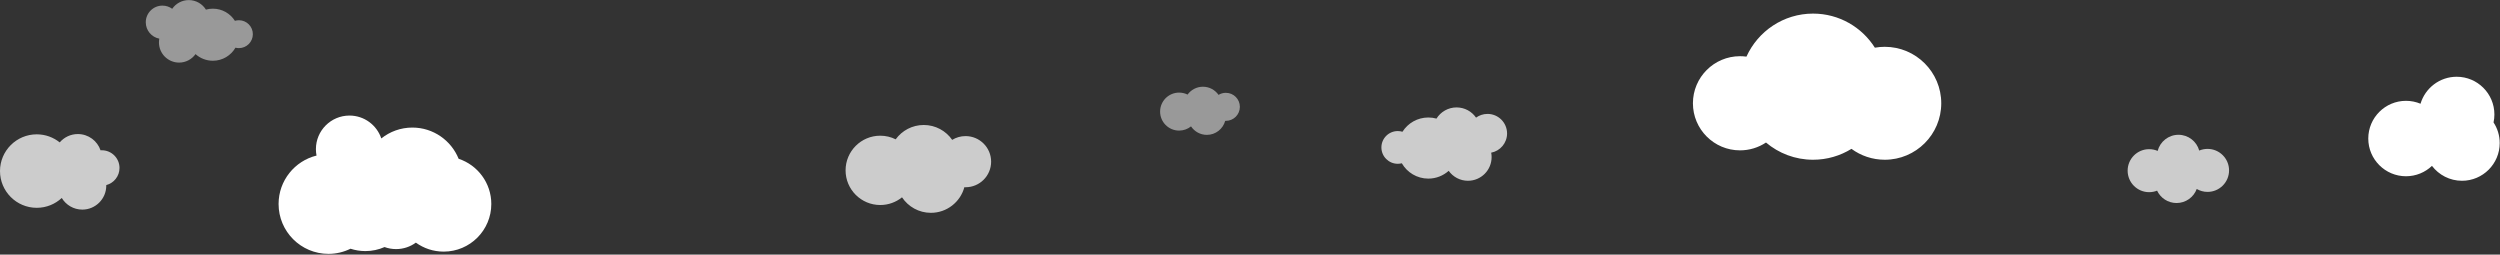 <?xml version="1.0" encoding="UTF-8" standalone="no"?>
<!DOCTYPE svg PUBLIC "-//W3C//DTD SVG 1.1//EN" "http://www.w3.org/Graphics/SVG/1.1/DTD/svg11.dtd">
<svg width="100%" height="100%" viewBox="0 0 1964 200" version="1.1" xmlns="http://www.w3.org/2000/svg" xmlns:xlink="http://www.w3.org/1999/xlink" xml:space="preserve" xmlns:serif="http://www.serif.com/" style="fill-rule:evenodd;clip-rule:evenodd;stroke-linejoin:round;stroke-miterlimit:2;">
    <rect x="0" y="0" width="1964" height="200" fill="#333333" stroke="none"/>
    <g id="Start-Wolken" serif:id="Start Wolken" transform="matrix(1,0,0,1,13.845,-76.189)">
        <g transform="matrix(1,0,0,1,84.394,-72.226)">
            <path d="M1273.77,192.908C1282.78,172.979 1302.84,159.098 1326.11,159.098C1346.54,159.098 1364.49,169.789 1374.66,185.874C1377.19,185.425 1379.79,185.19 1382.45,185.19C1406.93,185.19 1426.81,205.067 1426.81,229.549C1426.81,254.031 1406.93,273.908 1382.45,273.908C1372.66,273.908 1363.61,270.729 1356.27,265.348C1347.5,270.775 1337.17,273.908 1326.11,273.908C1312.02,273.908 1299.11,268.821 1289.12,260.387C1283.27,264.272 1276.25,266.534 1268.71,266.534C1248.3,266.534 1231.72,249.962 1231.72,229.549C1231.72,209.136 1248.3,192.564 1268.71,192.564C1270.43,192.564 1272.12,192.681 1273.77,192.908Z" style="fill:white;"/>
        </g>
        <g transform="matrix(1,0,0,1,3.773,-92.585)">
            <path d="M1883.94,250.269C1887.58,238.018 1898.93,229.068 1912.35,229.068C1928.7,229.068 1941.98,242.343 1941.98,258.693C1941.98,260.838 1941.75,262.93 1941.31,264.947C1944.37,269.606 1946.15,275.178 1946.15,281.163C1946.15,297.513 1932.87,310.787 1916.52,310.787C1906.9,310.787 1898.35,306.191 1892.93,299.077C1887.62,304.132 1880.43,307.235 1872.53,307.235C1856.18,307.235 1842.9,293.96 1842.9,277.61C1842.9,261.26 1856.18,247.986 1872.53,247.986C1876.57,247.986 1880.43,248.798 1883.94,250.269Z" style="fill:white;"/>
        </g>
        <g transform="matrix(1,0,0,1,693.988,-12.167)">
            <path d="M987.221,206.92C989.096,199.633 995.715,194.242 1003.58,194.242C1011.35,194.242 1017.9,199.497 1019.87,206.644C1021.89,205.793 1024.1,205.323 1026.42,205.323C1035.75,205.323 1043.32,212.892 1043.32,222.216C1043.32,231.539 1035.75,239.109 1026.42,239.109C1023.33,239.109 1020.42,238.271 1017.92,236.81C1015.54,243.253 1009.34,247.851 1002.07,247.851C995.311,247.851 989.474,243.875 986.774,238.135C984.842,238.904 982.736,239.327 980.532,239.327C971.208,239.327 963.639,231.758 963.639,222.435C963.639,213.111 971.208,205.542 980.532,205.542C982.907,205.542 985.169,206.033 987.221,206.92Z" style="fill:white;fill-opacity:0.75;"/>
        </g>
        <g transform="matrix(1,0,0,1,43.387,-2.125)">
            <path d="M646.411,187.762C651.362,180.94 659.398,176.501 668.463,176.501C677.716,176.501 685.897,181.126 690.817,188.187C693.872,186.311 697.466,185.23 701.309,185.23C712.399,185.23 721.403,194.233 721.403,205.323C721.403,216.413 712.399,225.416 701.309,225.416C700.994,225.416 700.681,225.409 700.369,225.395C697.239,236.976 686.648,245.51 674.08,245.51C664.613,245.51 656.267,240.667 651.387,233.325C646.712,237.106 640.76,239.373 634.283,239.373C619.255,239.373 607.054,227.172 607.054,212.144C607.054,197.116 619.255,184.915 634.283,184.915C638.639,184.915 642.758,185.94 646.411,187.762Z" style="fill:white;fill-opacity:0.75;"/>
        </g>
        <g transform="matrix(0.548,0,0,0.548,564.867,47.603)">
            <path d="M646.411,187.762C651.362,180.94 659.398,176.501 668.463,176.501C677.716,176.501 685.897,181.126 690.817,188.187C693.872,186.311 697.466,185.23 701.309,185.23C712.399,185.23 721.403,194.233 721.403,205.323C721.403,216.413 712.399,225.416 701.309,225.416C700.994,225.416 700.681,225.409 700.369,225.395C697.239,236.976 686.648,245.51 674.08,245.51C664.613,245.51 656.267,240.667 651.387,233.325C646.712,237.106 640.76,239.373 634.283,239.373C619.255,239.373 607.054,227.172 607.054,212.144C607.054,197.116 619.255,184.915 634.283,184.915C638.639,184.915 642.758,185.94 646.411,187.762Z" style="fill:white;fill-opacity:0.5;"/>
        </g>
        <g transform="matrix(1,0,0,1,24.074,0)">
            <path d="M8.981,188.054C12.434,184.042 17.548,181.5 23.251,181.5C31.525,181.5 38.56,186.85 41.08,194.277C41.408,194.254 41.739,194.242 42.074,194.242C49.742,194.242 55.967,200.468 55.967,208.136C55.967,214.6 51.543,220.039 45.559,221.588C45.563,221.735 45.564,221.882 45.564,222.03C45.564,232.418 37.13,240.852 26.742,240.852C19.893,240.852 13.893,237.186 10.601,231.711C5.446,236.51 -1.465,239.446 -9.056,239.446C-24.986,239.446 -37.919,226.513 -37.919,210.582C-37.919,194.652 -24.986,181.719 -9.056,181.719C-2.234,181.719 4.038,184.09 8.981,188.054Z" style="fill:white;fill-opacity:0.75;"/>
        </g>
        <g transform="matrix(1,0,0,1,24.074,0)">
            <path d="M210.747,198.403C210.428,196.763 210.261,195.07 210.261,193.339C210.261,178.787 222.074,166.973 236.626,166.973C248.245,166.973 258.119,174.506 261.627,184.952C268.324,179.604 276.812,176.405 286.042,176.405C302.481,176.405 316.568,186.552 322.377,200.92C337.284,205.847 348.053,219.901 348.053,236.449C348.053,257.096 331.29,273.859 310.643,273.859C302.484,273.859 294.931,271.241 288.78,266.8C284.421,269.99 279.045,271.875 273.234,271.875C270.051,271.875 267,271.31 264.175,270.275C259.566,272.309 254.467,273.438 249.107,273.438C245.036,273.438 241.115,272.786 237.447,271.582C232.218,274.169 226.332,275.623 220.11,275.623C198.489,275.623 180.936,258.07 180.936,236.449C180.936,218.054 193.642,202.603 210.747,198.403Z" style="fill:white;"/>
        </g>
        <g transform="matrix(1,0,0,1,-556.748,0)">
            <path d="M1671.4,169.358C1674.68,164.085 1680.53,160.572 1687.19,160.572C1693.53,160.572 1699.13,163.75 1702.48,168.596C1705.02,166.758 1708.13,165.673 1711.5,165.673C1719.98,165.673 1726.86,172.558 1726.86,181.038C1726.86,188.53 1721.49,194.777 1714.38,196.131C1714.6,197.261 1714.71,198.427 1714.71,199.62C1714.71,209.876 1706.39,218.202 1696.13,218.202C1689.89,218.202 1684.36,215.116 1680.99,210.387C1676.74,214.19 1671.13,216.503 1664.99,216.503C1656.09,216.503 1648.32,211.655 1644.17,204.459C1643.15,204.72 1642.08,204.859 1640.98,204.859C1633.89,204.859 1628.13,199.1 1628.13,192.007C1628.13,184.913 1633.89,179.154 1640.98,179.154C1642.27,179.154 1643.51,179.343 1644.68,179.695C1648.93,172.964 1656.44,168.49 1664.99,168.49C1667.21,168.49 1669.36,168.793 1671.4,169.358Z" style="fill:white;fill-opacity:0.75;"/>
        </g>
        <g transform="matrix(-0.852,0,0,0.852,1571.96,-60.55)">
            <path d="M1671.4,169.358C1674.68,164.085 1680.53,160.572 1687.19,160.572C1693.53,160.572 1699.13,163.75 1702.48,168.596C1705.02,166.758 1708.13,165.673 1711.5,165.673C1719.98,165.673 1726.86,172.558 1726.86,181.038C1726.86,188.53 1721.49,194.777 1714.38,196.131C1714.6,197.261 1714.71,198.427 1714.71,199.62C1714.71,209.876 1706.39,218.202 1696.13,218.202C1689.89,218.202 1684.36,215.116 1680.99,210.387C1676.74,214.19 1671.13,216.503 1664.99,216.503C1656.09,216.503 1648.32,211.655 1644.17,204.459C1643.15,204.72 1642.08,204.859 1640.98,204.859C1633.89,204.859 1628.13,199.1 1628.13,192.007C1628.13,184.913 1633.89,179.154 1640.98,179.154C1642.27,179.154 1643.51,179.343 1644.68,179.695C1648.93,172.964 1656.44,168.49 1664.99,168.49C1667.21,168.49 1669.36,168.793 1671.4,169.358Z" style="fill:white;fill-opacity:0.5;"/>
        </g>
    </g>
</svg>
